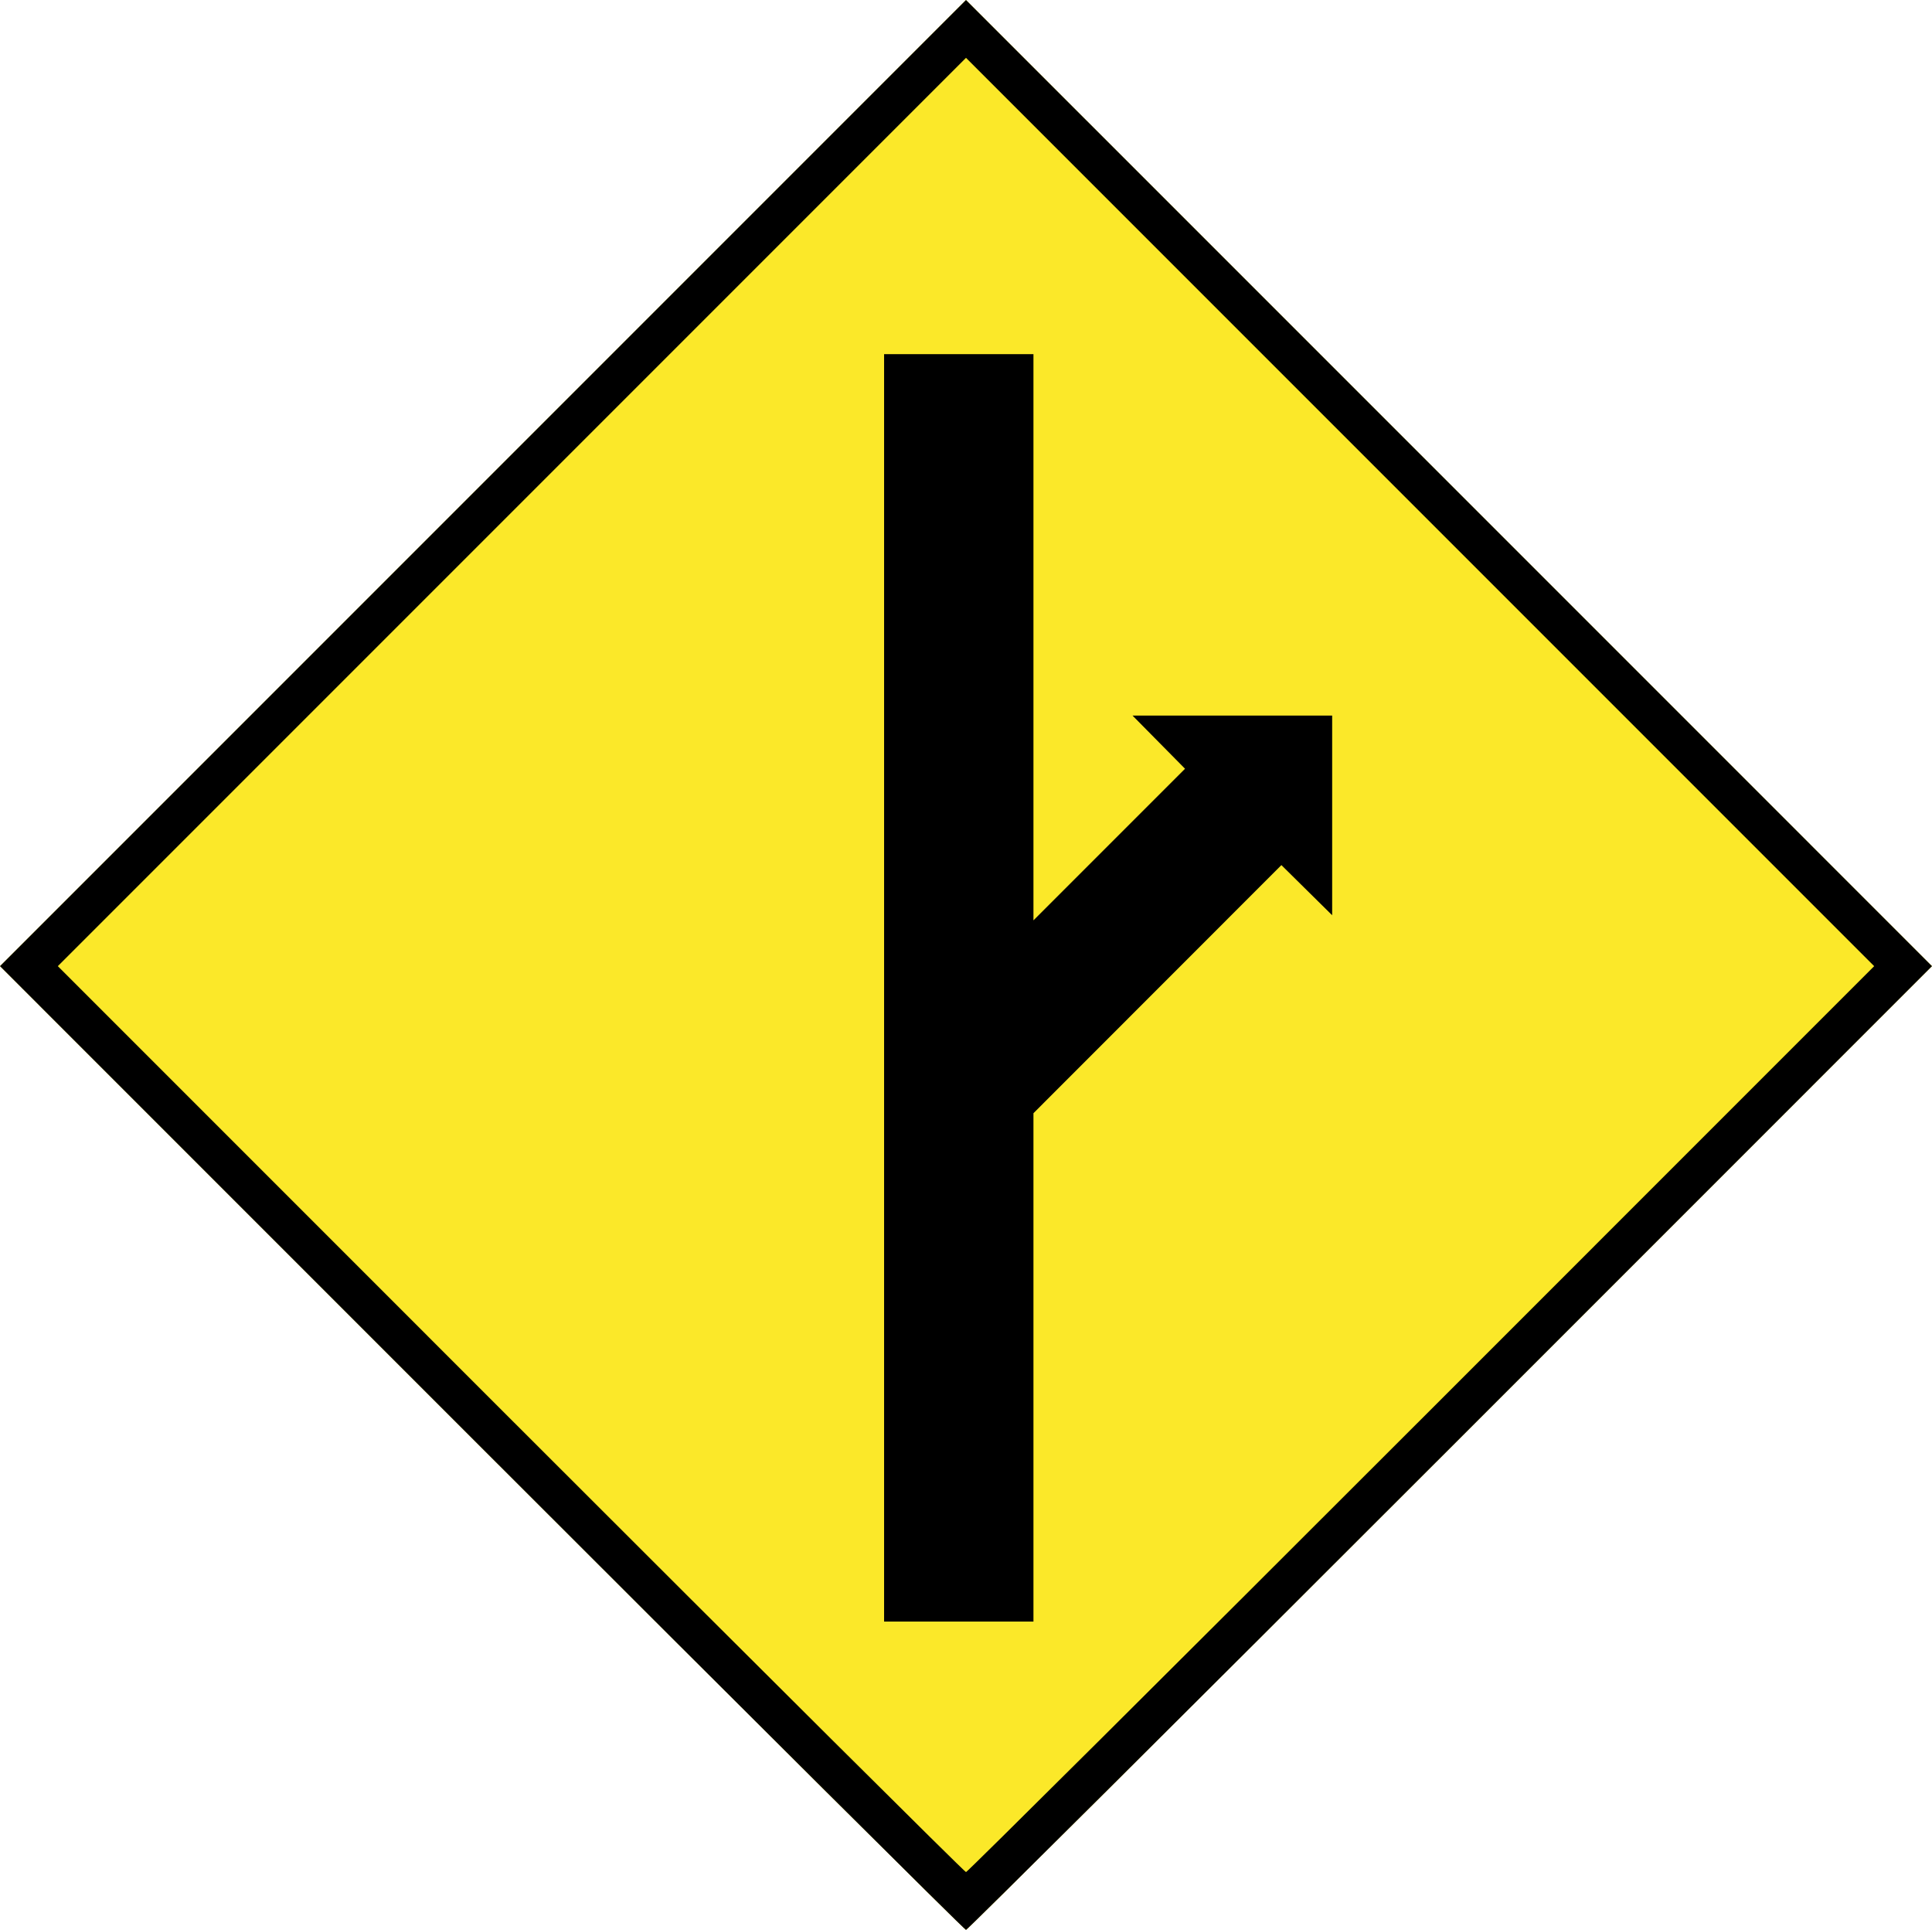 <svg xmlns="http://www.w3.org/2000/svg" width="534.66" height="533.998" viewBox="0 0 501.244 500.623"><path d="M124.996 375.623L0 250.622 125.311 125.31 250.621 0l125.312 125.31 125.31 125.312-124.995 125c-68.748 68.751-125.28 125.001-125.626 125.001-.346 0-56.878-56.25-125.626-125z" fill="#fbe829"/><path d="M124.996 375.623L0 250.622 125.311 125.31 250.621 0l125.312 125.31 125.31 125.312-124.995 125c-68.748 68.751-125.28 125.001-125.626 125.001-.346 0-56.878-56.25-125.626-125zm243.752-7.5l117.496-117.501L368.433 132.81 250.622 15l-117.81 117.81L15 250.62l117.496 117.502c64.623 64.625 117.78 117.5 118.126 117.5.346 0 53.503-52.875 118.126-117.5zM229.372 256.248V91.873h38.75V238.74l19.663-19.664 19.664-19.664-6.808-6.894-6.809-6.894h51.79v51.79l-6.587-6.505-6.586-6.504-32.164 32.18-32.163 32.182v131.857h-38.75z"/></svg>